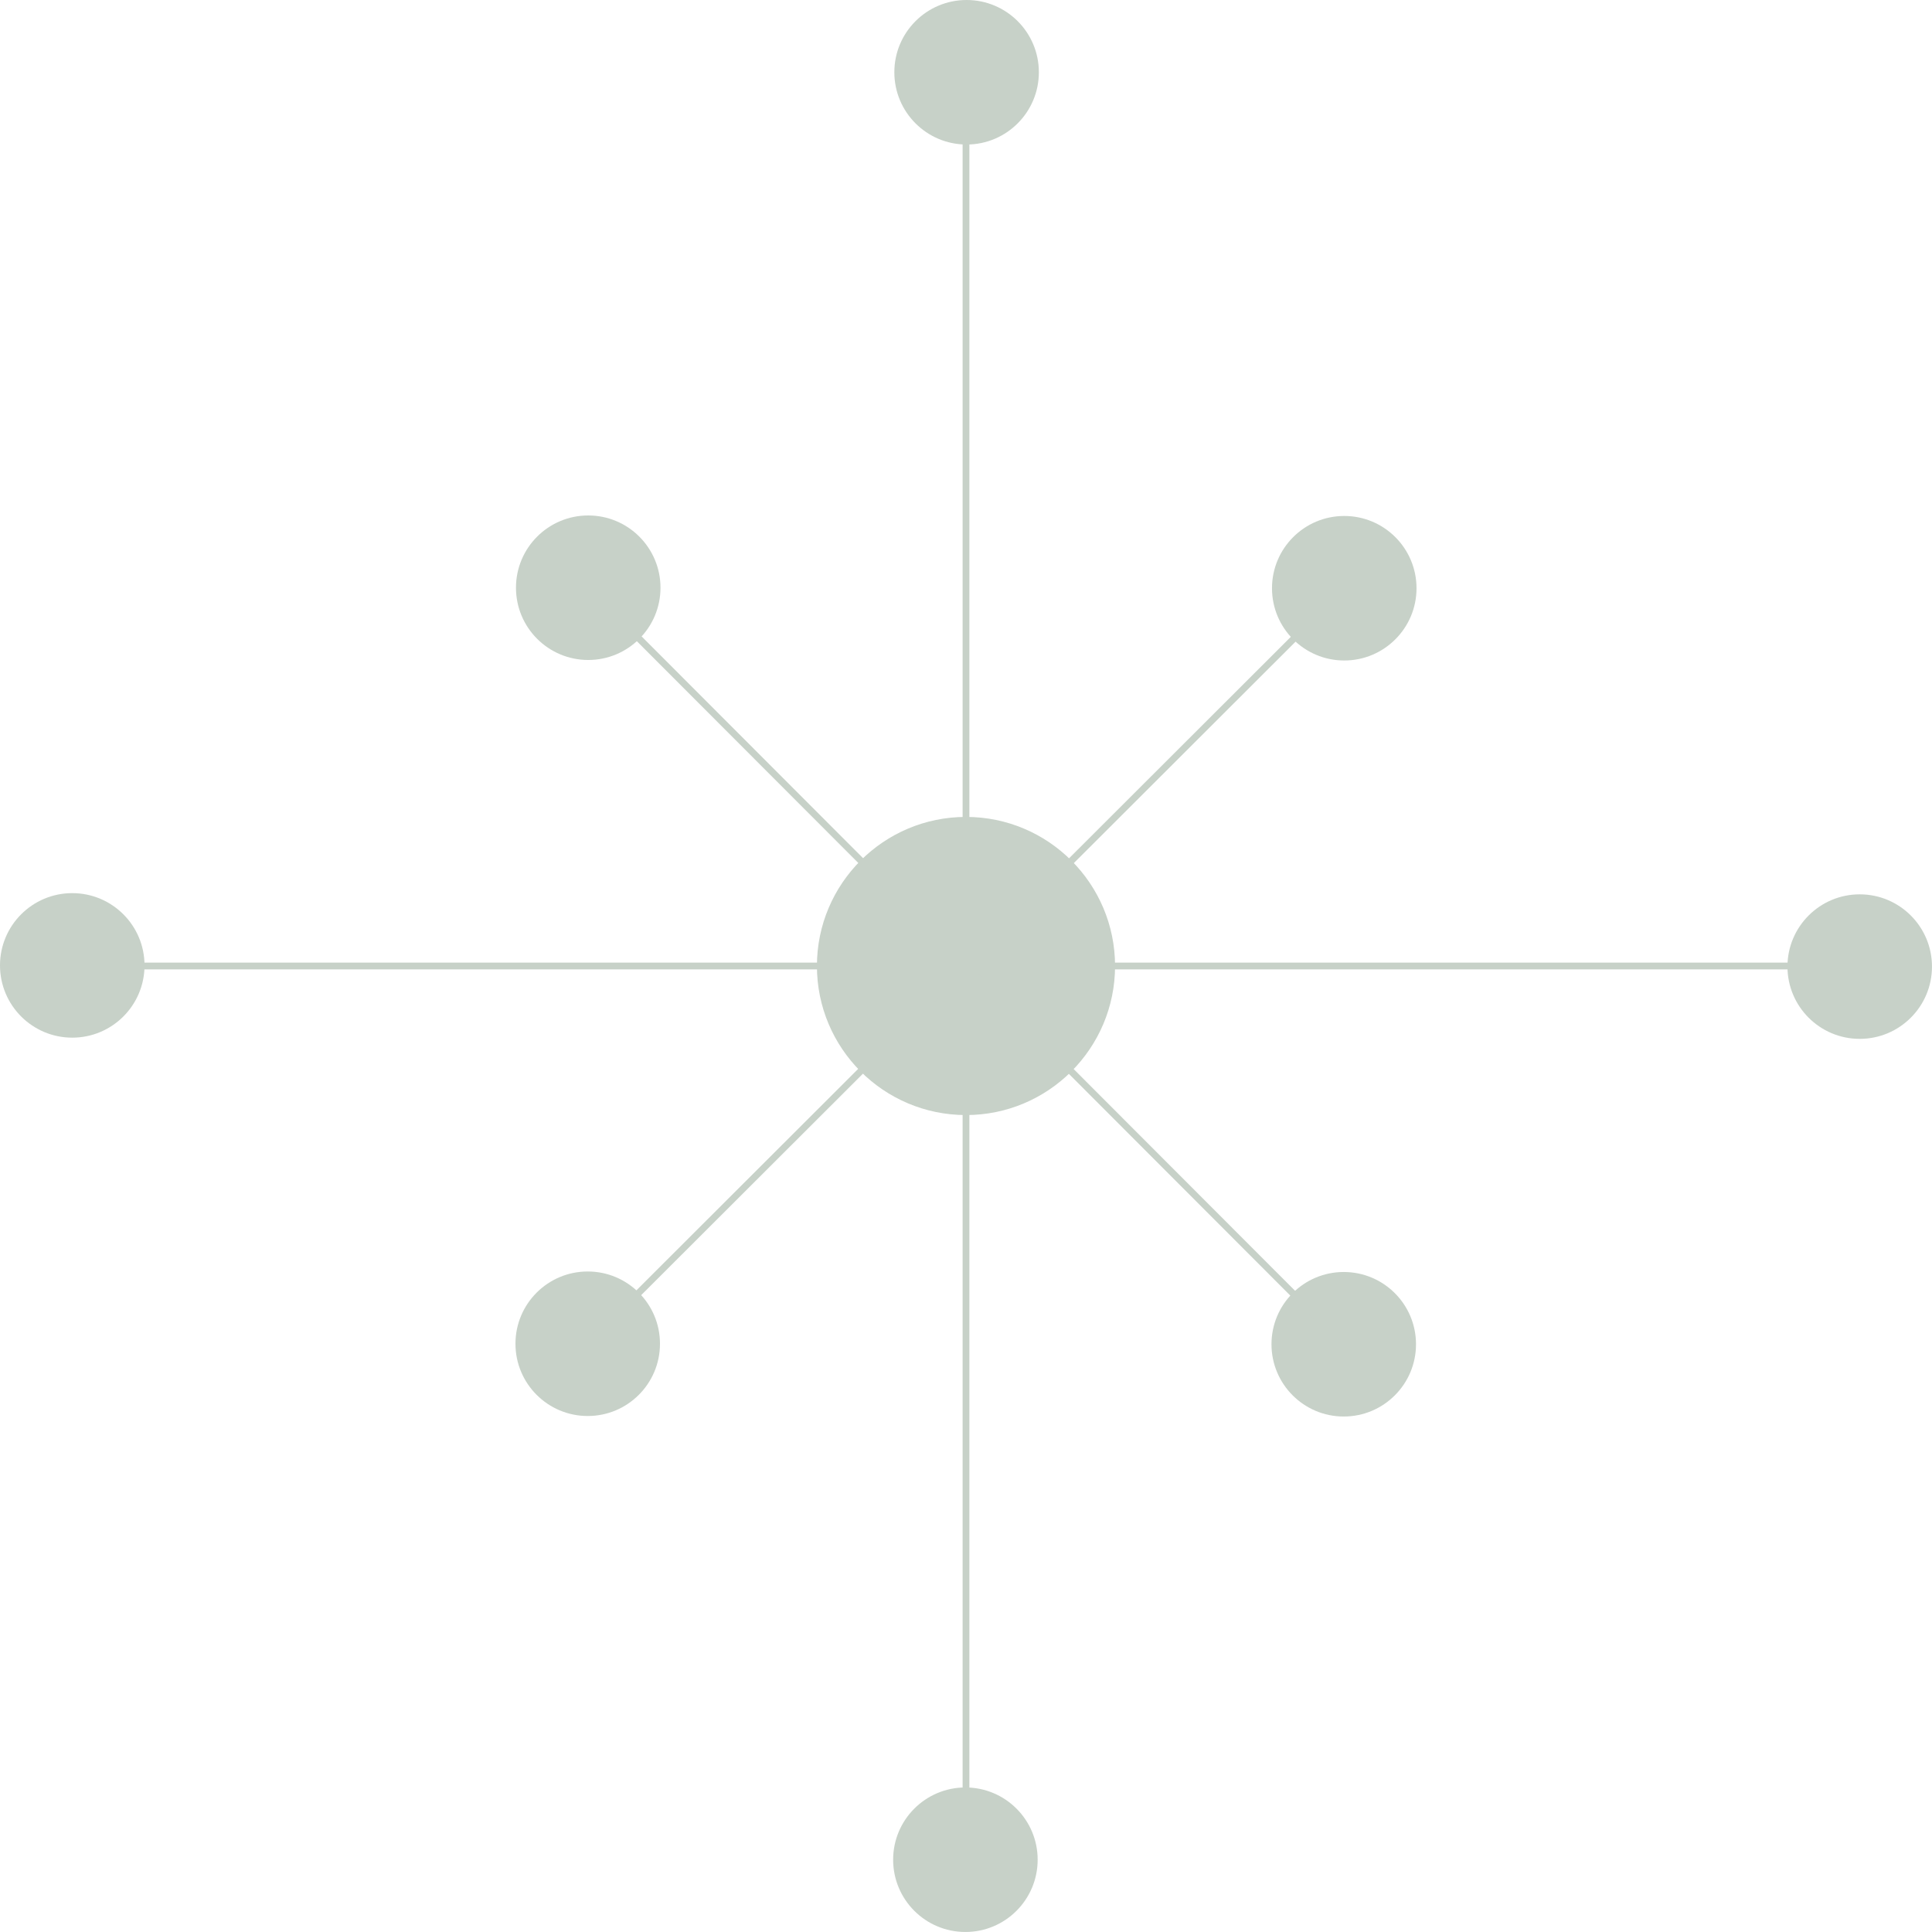 <?xml version="1.0" encoding="UTF-8"?><svg xmlns="http://www.w3.org/2000/svg" viewBox="0 0 947.29 947.29"><defs><style>.d{fill:#c7d1c8;}</style></defs><g id="a"/><g id="b"><g id="c"><g><circle class="d" cx="473.64" cy="473.64" r="73.09"/><circle class="d" cx="473.35" cy="911.85" r="35.43"/><circle class="d" cx="473.94" cy="35.43" r="35.43"/><circle class="d" cx="911.85" cy="473.94" r="35.43"/><circle class="d" cx="35.43" cy="473.35" r="35.43"/><circle class="d" cx="288.42" cy="288.17" r="35.43"/><circle class="d" cx="659.11" cy="288.42" r="35.43"/><circle class="d" cx="658.86" cy="659.11" r="35.43"/><circle class="d" cx="288.17" cy="658.86" r="35.43"/><g><g><line class="d" x1="473.94" y1="35.43" x2="473.35" y2="911.85"/><rect class="d" x="471.98" y="35.43" width="3.32" height="876.42"/></g><g><line class="d" x1="287.91" y1="287.65" x2="659.38" y2="659.63"/><rect class="d" x="471.98" y="210.79" width="3.32" height="525.7" transform="translate(-196.19 473.19) rotate(-44.96)"/></g><g><line class="d" x1="287.66" y1="659.38" x2="659.63" y2="287.9"/><rect class="d" x="210.79" y="471.98" width="525.7" height="3.32" transform="translate(-196.19 473.18) rotate(-44.96)"/></g><g><path class="d" d="M35.43,473.35l438.21,.29,438.21,.29"/><rect class="d" x="35.43" y="471.98" width="876.42" height="3.32"/></g></g></g></g></g></svg>